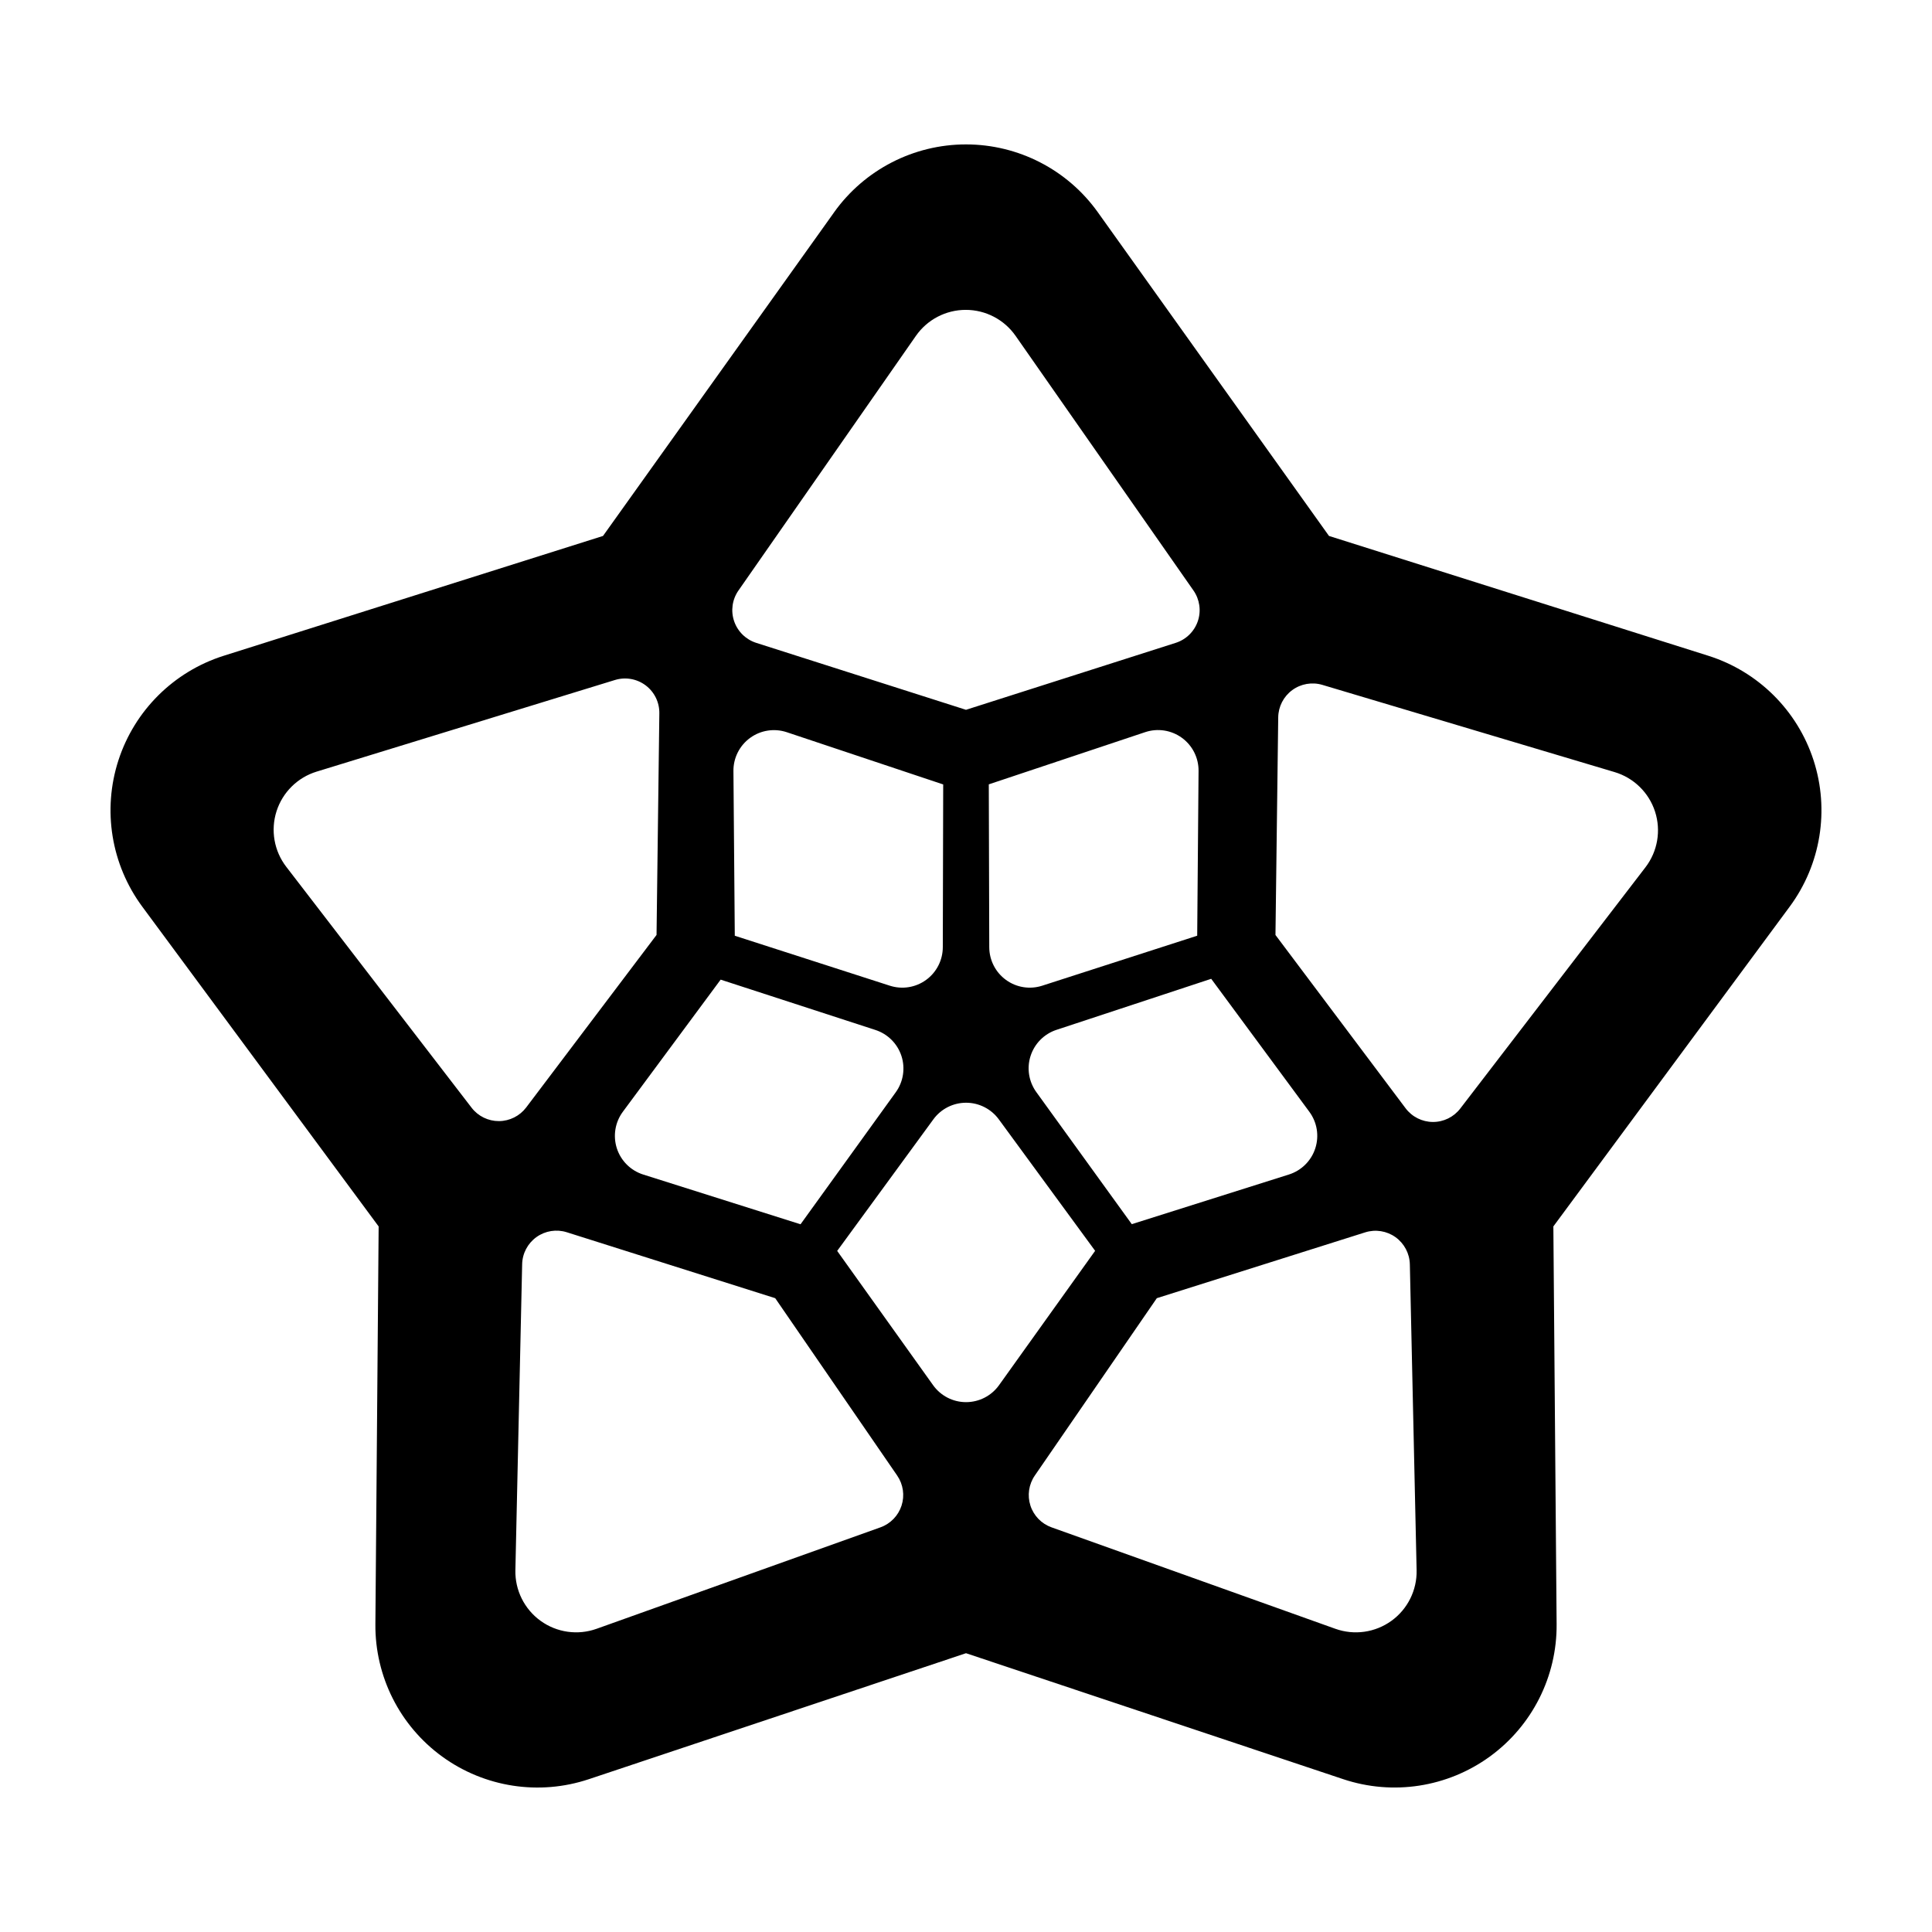 <?xml version="1.0" encoding="UTF-8"?>
<!-- The Best Svg Icon site in the world: iconSvg.co, Visit us! https://iconsvg.co -->
<svg fill="#000000" width="800px" height="800px" version="1.1" viewBox="144 144 512 512" xmlns="http://www.w3.org/2000/svg">
 <path d="m339.7 300.49c-1.652 2.367-2.082 5.387-1.152 8.121 0.926 2.734 3.098 4.867 5.848 5.75 19.301 6.16 55.602 17.746 55.602 17.746s36.281-11.582 55.586-17.746c2.754-0.883 4.926-3.012 5.856-5.754 0.926-2.742 0.492-5.754-1.16-8.121-11.156-15.965-33.016-47.262-47.141-67.484-3.012-4.316-7.949-6.887-13.215-6.883-5.266 0-10.195 2.574-13.203 6.898-14.102 20.223-35.902 51.512-47.02 67.473zm54.152 94.539c-0.012 3.43-1.652 6.644-4.43 8.66-2.769 2.016-6.344 2.586-9.609 1.531-16.32-5.262-41.086-13.238-41.086-13.238s-0.215-26.273-0.359-43.664c-0.031-3.465 1.621-6.734 4.43-8.777 2.805-2.039 6.422-2.594 9.715-1.496 16.504 5.512 41.445 13.84 41.445 13.84 0-0.004-0.059 26.004-0.105 43.145zm67.418-3.055s-24.762 7.984-41.074 13.246c-3.266 1.055-6.832 0.484-9.602-1.531-2.777-2.016-4.418-5.231-4.43-8.66-0.051-17.145-0.125-43.168-0.125-43.168s24.949-8.324 41.453-13.836c3.289-1.098 6.906-0.539 9.715 1.5 2.805 2.039 4.453 5.305 4.422 8.777-0.145 17.406-0.359 43.672-0.359 43.672zm-233.37-43.484c-5.047 1.551-9.012 5.477-10.621 10.504-1.602 5.031-0.641 10.531 2.578 14.711 14.836 19.289 37.57 48.84 49.117 63.848 1.727 2.254 4.414 3.562 7.25 3.551 2.836-0.012 5.508-1.352 7.219-3.613 11.941-15.801 34.547-45.723 34.547-45.723s0.484-38.328 0.742-58.754c0.035-2.906-1.32-5.656-3.641-7.394-2.328-1.742-5.344-2.266-8.121-1.414-18.746 5.762-55.383 17.012-79.07 24.285zm254.11 43.289s22.562 30.043 34.484 45.922c1.707 2.273 4.383 3.617 7.227 3.633 2.84 0.016 5.531-1.301 7.266-3.559 11.543-15.035 34.219-44.578 49.066-63.918 3.231-4.203 4.18-9.73 2.551-14.773-1.633-5.043-5.644-8.957-10.723-10.473-23.406-6.988-59.203-17.668-77.441-23.109-2.734-0.816-5.691-0.301-7.992 1.391-2.297 1.691-3.672 4.363-3.707 7.215-0.246 19.953-0.73 57.672-0.73 57.672zm8.98 46.859c2.062 2.793 2.644 6.402 1.57 9.699-1.074 3.293-3.672 5.875-6.977 6.918-16.586 5.238-41.648 13.16-41.648 13.16s-15.262-21.109-25.305-35.004c-2.004-2.777-2.57-6.344-1.512-9.598 1.055-3.258 3.602-5.82 6.852-6.891 16.277-5.371 41.012-13.527 41.012-13.527-0.004-0.004 15.66 21.223 26.008 35.242zm-134.84 29.809s-25.094-7.934-41.699-13.184c-3.309-1.047-5.906-3.629-6.977-6.926-1.066-3.301-0.48-6.914 1.582-9.703 10.332-13.961 25.922-35.02 25.922-35.02s24.723 8.039 41.023 13.34c3.258 1.062 5.82 3.617 6.887 6.879 1.062 3.258 0.508 6.836-1.496 9.617-10.035 13.91-25.242 34.996-25.242 34.996zm78.07 7.035s-15.332 21.438-25.469 35.609c-2.016 2.82-5.269 4.492-8.742 4.492-3.465 0-6.723-1.676-8.734-4.5-10.117-14.168-25.414-35.578-25.414-35.578s15.371-21.027 25.492-34.867c2.019-2.766 5.238-4.398 8.664-4.402 3.426 0 6.644 1.633 8.672 4.394 10.133 13.832 25.531 34.852 25.531 34.852zm-153.64 84.637c-0.117 5.301 2.383 10.316 6.68 13.422 4.301 3.102 9.848 3.891 14.844 2.106 22.824-8.156 57.566-20.574 75.219-26.883 2.66-0.953 4.727-3.082 5.598-5.769 0.867-2.684 0.438-5.629-1.16-7.957-11.156-16.223-32.324-47.004-32.324-47.004s-36.102-11.422-55.227-17.473c-2.731-0.867-5.707-0.395-8.039 1.273-2.328 1.668-3.738 4.332-3.797 7.199-0.43 19.121-1.254 56.598-1.793 81.086zm169.99-72.086s-21.176 30.781-32.336 47.004c-1.602 2.328-2.031 5.266-1.164 7.957 0.867 2.691 2.938 4.82 5.598 5.769 17.652 6.312 52.395 18.727 75.223 26.887 4.992 1.785 10.543 0.996 14.844-2.106s6.797-8.121 6.68-13.422c-0.543-24.48-1.371-61.945-1.793-81.059-0.066-2.863-1.473-5.527-3.797-7.195-2.328-1.668-5.305-2.141-8.035-1.281-19.117 6.039-55.219 17.445-55.219 17.445zm-85.531-287.77c8.062-11.289 21.086-17.992 34.953-17.992 13.875 0 26.895 6.699 34.953 17.992 27.523 38.531 61.25 85.766 61.25 85.766s55.348 17.48 100.5 31.746c13.23 4.18 23.625 14.488 27.91 27.684 4.281 13.195 1.934 27.648-6.312 38.805-28.137 38.078-62.637 84.75-62.637 84.75s0.473 58.039 0.863 105.39c0.117 13.875-6.481 26.949-17.703 35.102-11.227 8.156-25.695 10.387-38.855 5.992-44.906-14.992-99.961-33.379-99.961-33.379s-55.055 18.391-99.961 33.387c-13.16 4.394-27.629 2.16-38.855-5.992-11.227-8.152-17.82-21.23-17.703-35.102 0.387-47.344 0.863-105.39 0.863-105.39-0.004 0.004-34.508-46.68-62.645-84.754-8.246-11.16-10.594-25.609-6.309-38.805 4.289-13.195 14.688-23.508 27.91-27.684 45.145-14.262 100.5-31.746 100.5-31.746 0 0.004 33.73-47.238 61.246-85.77z" fill-rule="evenodd"/>
</svg>